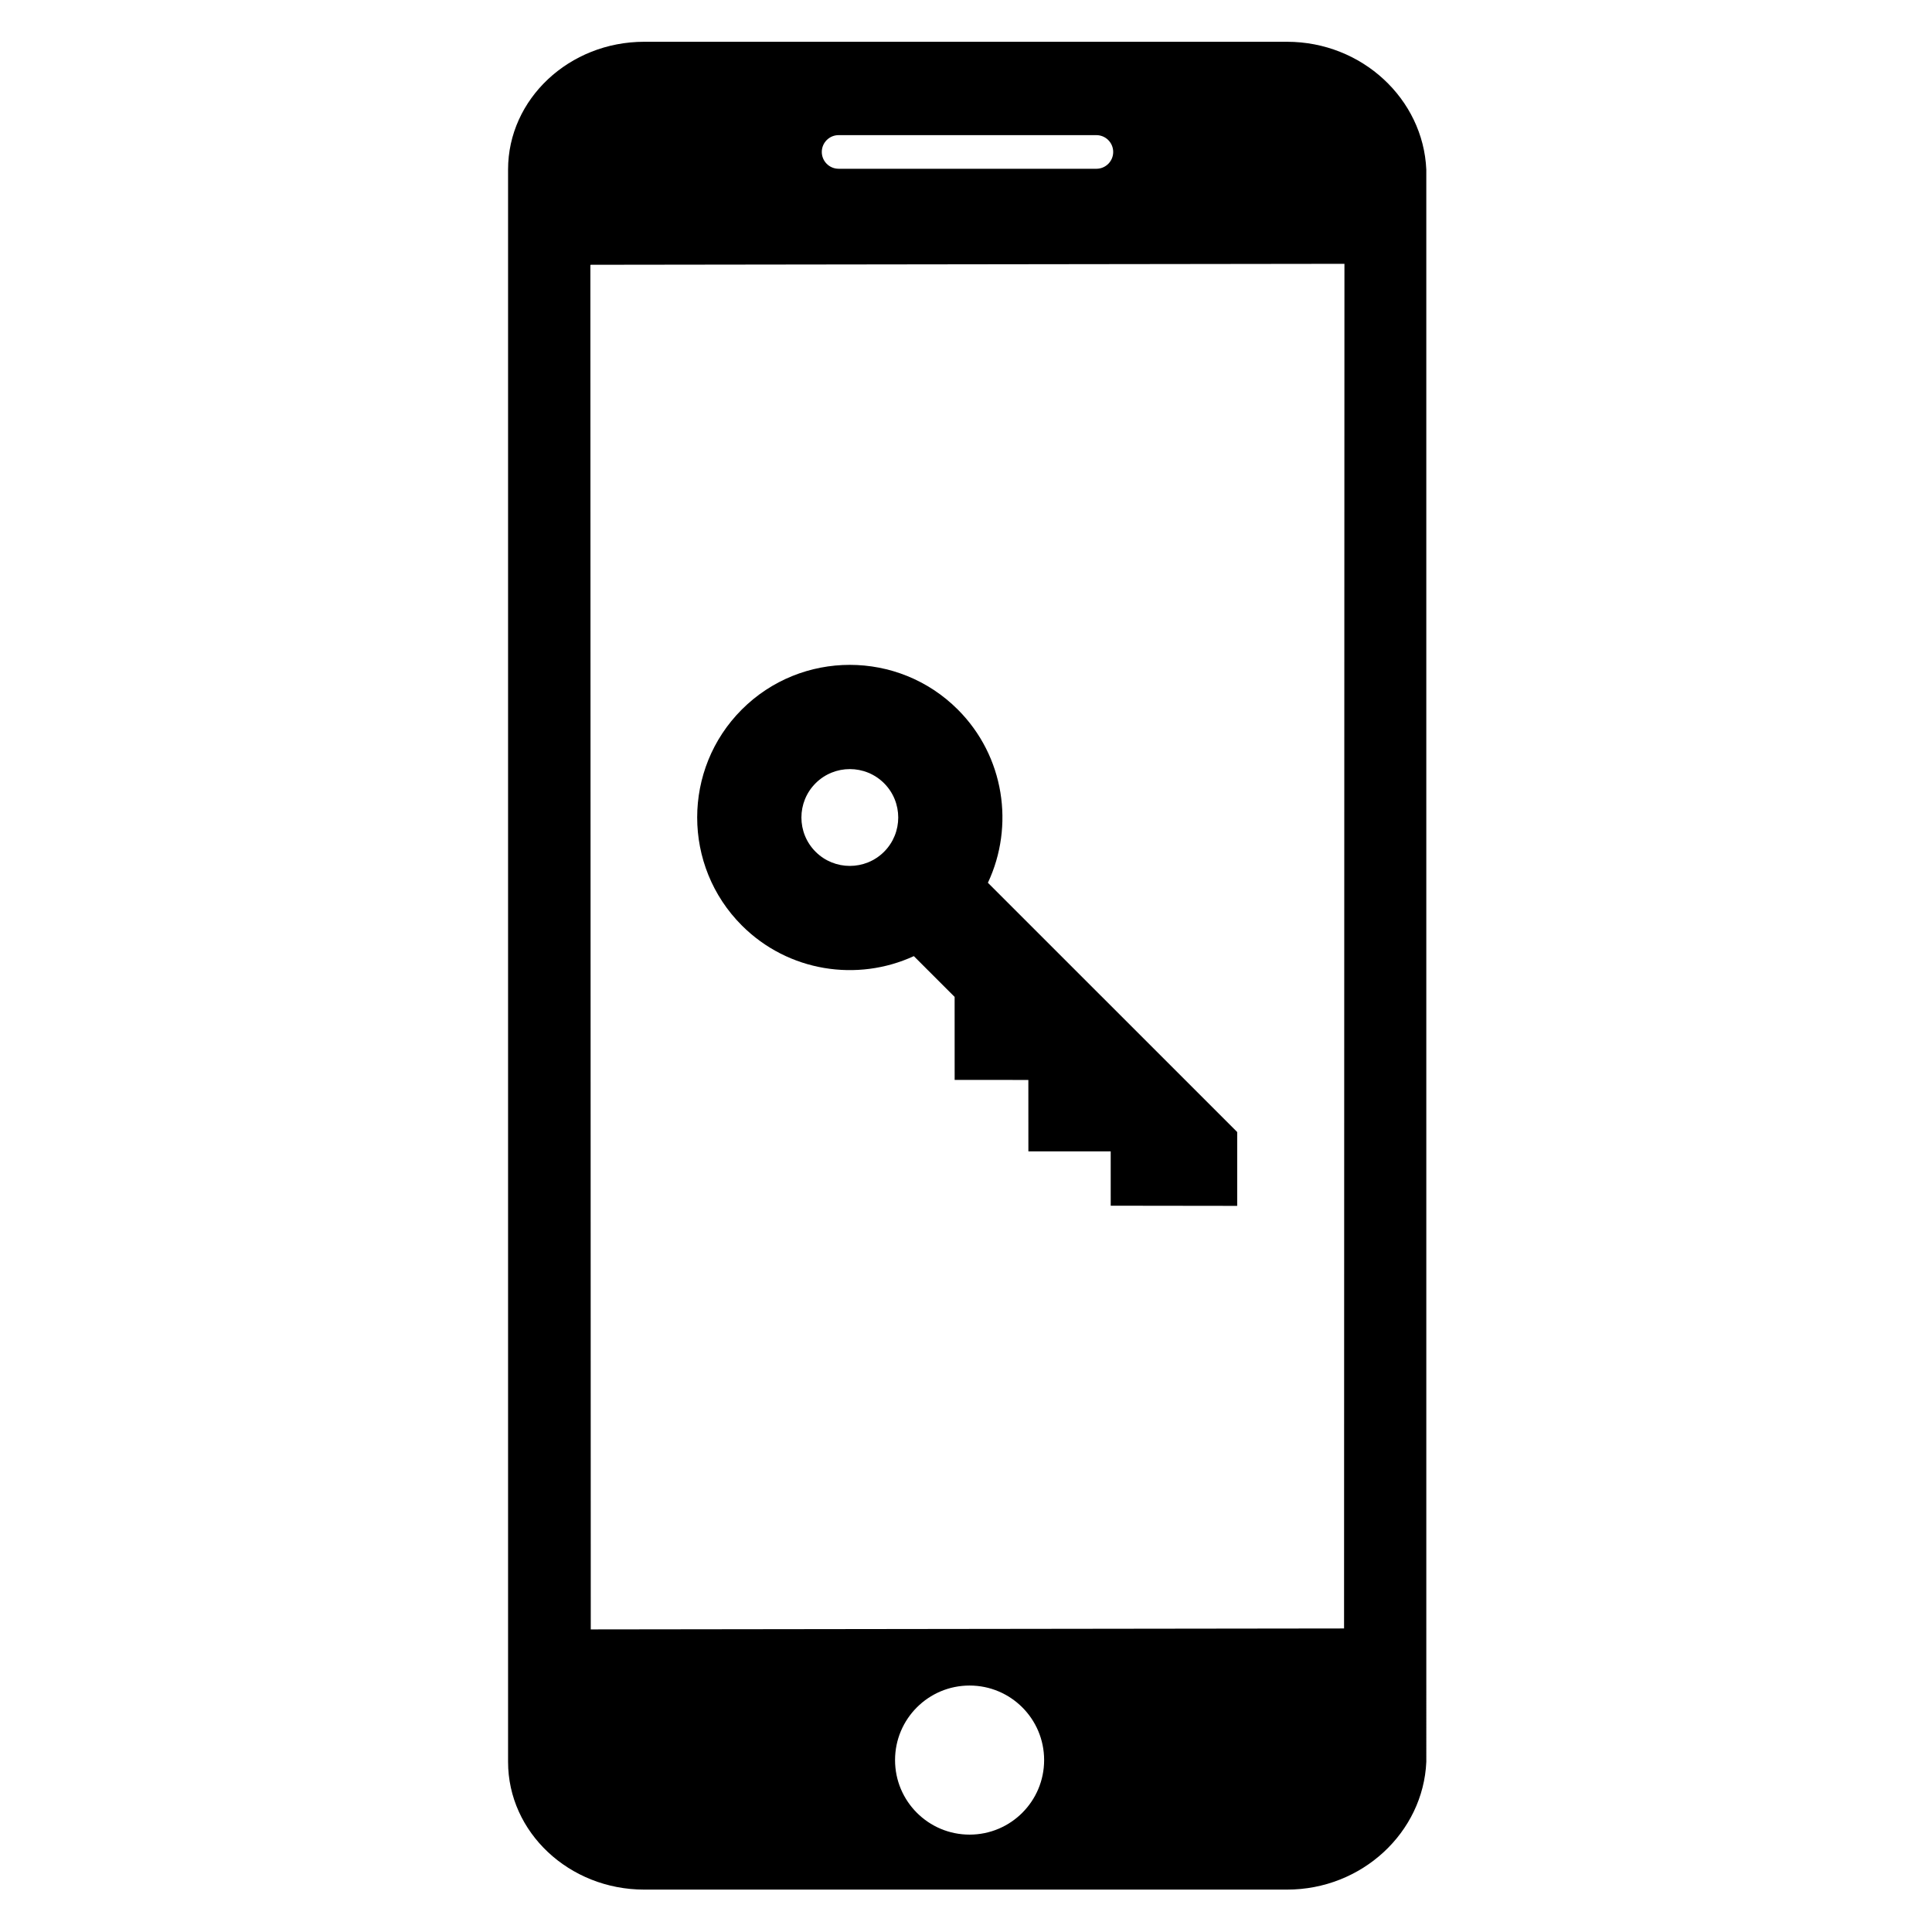 <?xml version="1.0" encoding="UTF-8"?>
<!-- The Best Svg Icon site in the world: iconSvg.co, Visit us! https://iconsvg.co -->
<svg fill="#000000" width="800px" height="800px" version="1.1" viewBox="144 144 512 512" xmlns="http://www.w3.org/2000/svg">
 <g>
  <path d="m485.06 155.07h-170.33c-19.898 0-36.086 15.188-36.086 33.852v421.99c0 18.664 16.188 33.852 36.086 33.852h170.34c19.902 0 36.094-15.188 36.918-33.852l-0.004-421.99c-0.824-18.664-17.016-33.852-36.918-33.852zm-118.82 24.742h68.312c2.461 0 4.457 2.004 4.457 4.457 0 2.461-1.992 4.457-4.457 4.457l-68.312-0.004c-2.453 0-4.457-1.996-4.457-4.457 0.004-2.457 2-4.453 4.457-4.453zm34.711 450.38c-10.91 0-19.754-8.844-19.754-19.754 0-10.914 8.844-19.754 19.754-19.754 10.91 0 19.754 8.836 19.754 19.754 0 10.91-8.848 19.754-19.754 19.754zm99.238-54.633-199.63 0.25-0.102-361.59s0.062-0.051 0.203-0.051l199.63-0.254z"/>
  <path d="m471.82 444 0.027-0.023-66.043-66.035c7.066-15.016 4.414-33.516-7.981-45.91-15.781-15.781-41.453-15.781-57.234-0.004-15.777 15.777-15.77 41.453 0.008 57.234 12.309 12.301 30.625 15.008 45.578 8.121l10.809 10.809 0.008 22 19.531 0.004 0.008 18.934h21.816l0.004 14.395 33.516 0.043v-19.562zm-93.527-74.277c-5.004 5.004-13.148 5.004-18.152 0.004-5.012-5.008-5.008-13.152-0.004-18.156 5.004-5.004 13.152-5.004 18.156 0 4.996 5 5 13.145 0 18.152z"/>
 </g>
</svg>